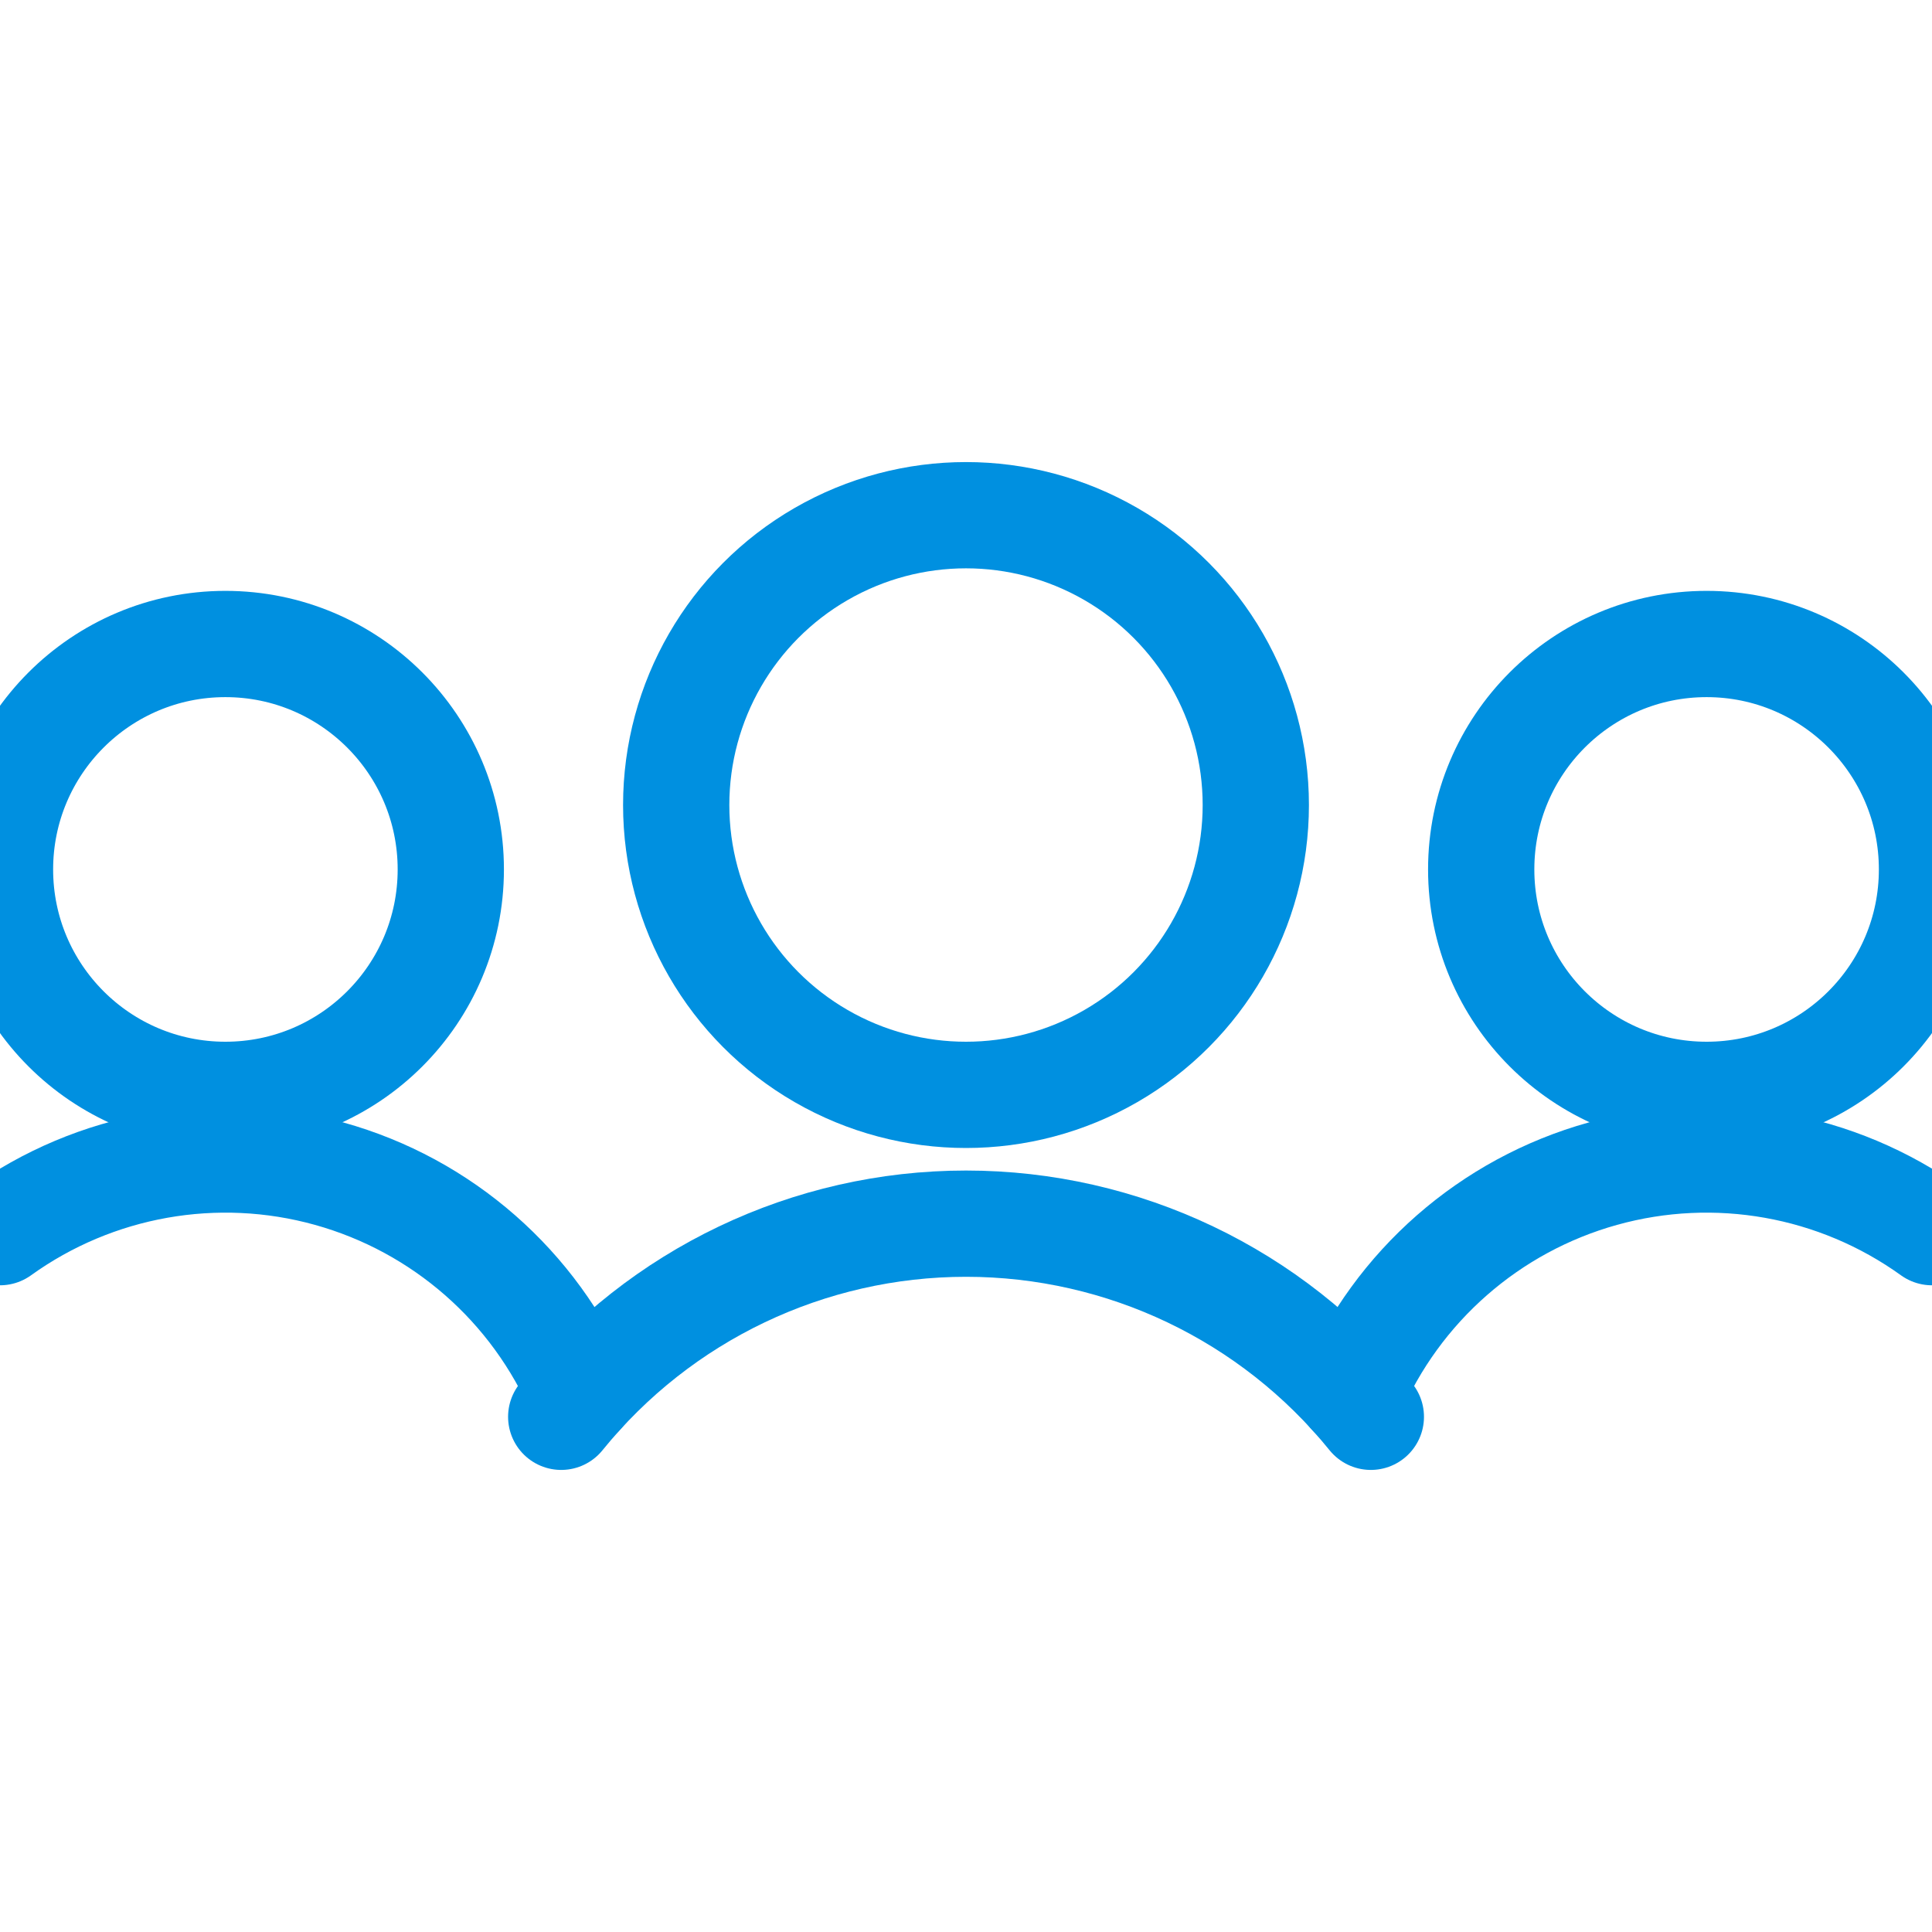 <?xml version="1.0" encoding="UTF-8"?>
<svg width="60px" height="60px" viewBox="0 0 60 60" version="1.1" xmlns="http://www.w3.org/2000/svg" xmlns:xlink="http://www.w3.org/1999/xlink">
    <title>icon_glance_1</title>
    <g id="🎨-Design" stroke="none" stroke-width="1" fill="none" fill-rule="evenodd" stroke-linecap="round" stroke-linejoin="round">
        <g id="Artboard" stroke="#0090E0" stroke-width="3.3">
            <g id="programming-team-chat-3" transform="translate(0, 16)">
                <ellipse id="Oval" cx="7" cy="11.001" rx="7" ry="7.001"></ellipse>
                <path d="M18.037,27.291 C16.605,23.943 13.731,21.427 10.224,20.45 C6.717,19.473 2.956,20.141 0,22.266" id="Path"></path>
                <ellipse id="Oval" cx="53" cy="11.001" rx="7" ry="7.001"></ellipse>
                <path d="M41.963,27.291 C43.395,23.943 46.269,21.427 49.776,20.45 C53.283,19.473 57.044,20.141 60,22.266" id="Path"></path>
                <ellipse id="Oval" cx="30" cy="9.001" rx="9" ry="9.001"></ellipse>
                <path d="M42.573,28 C39.502,24.206 34.882,22.002 30.001,22.002 C25.12,22.002 20.501,24.206 17.429,28" id="Path"></path>
            </g>
        </g>
    </g>
</svg>